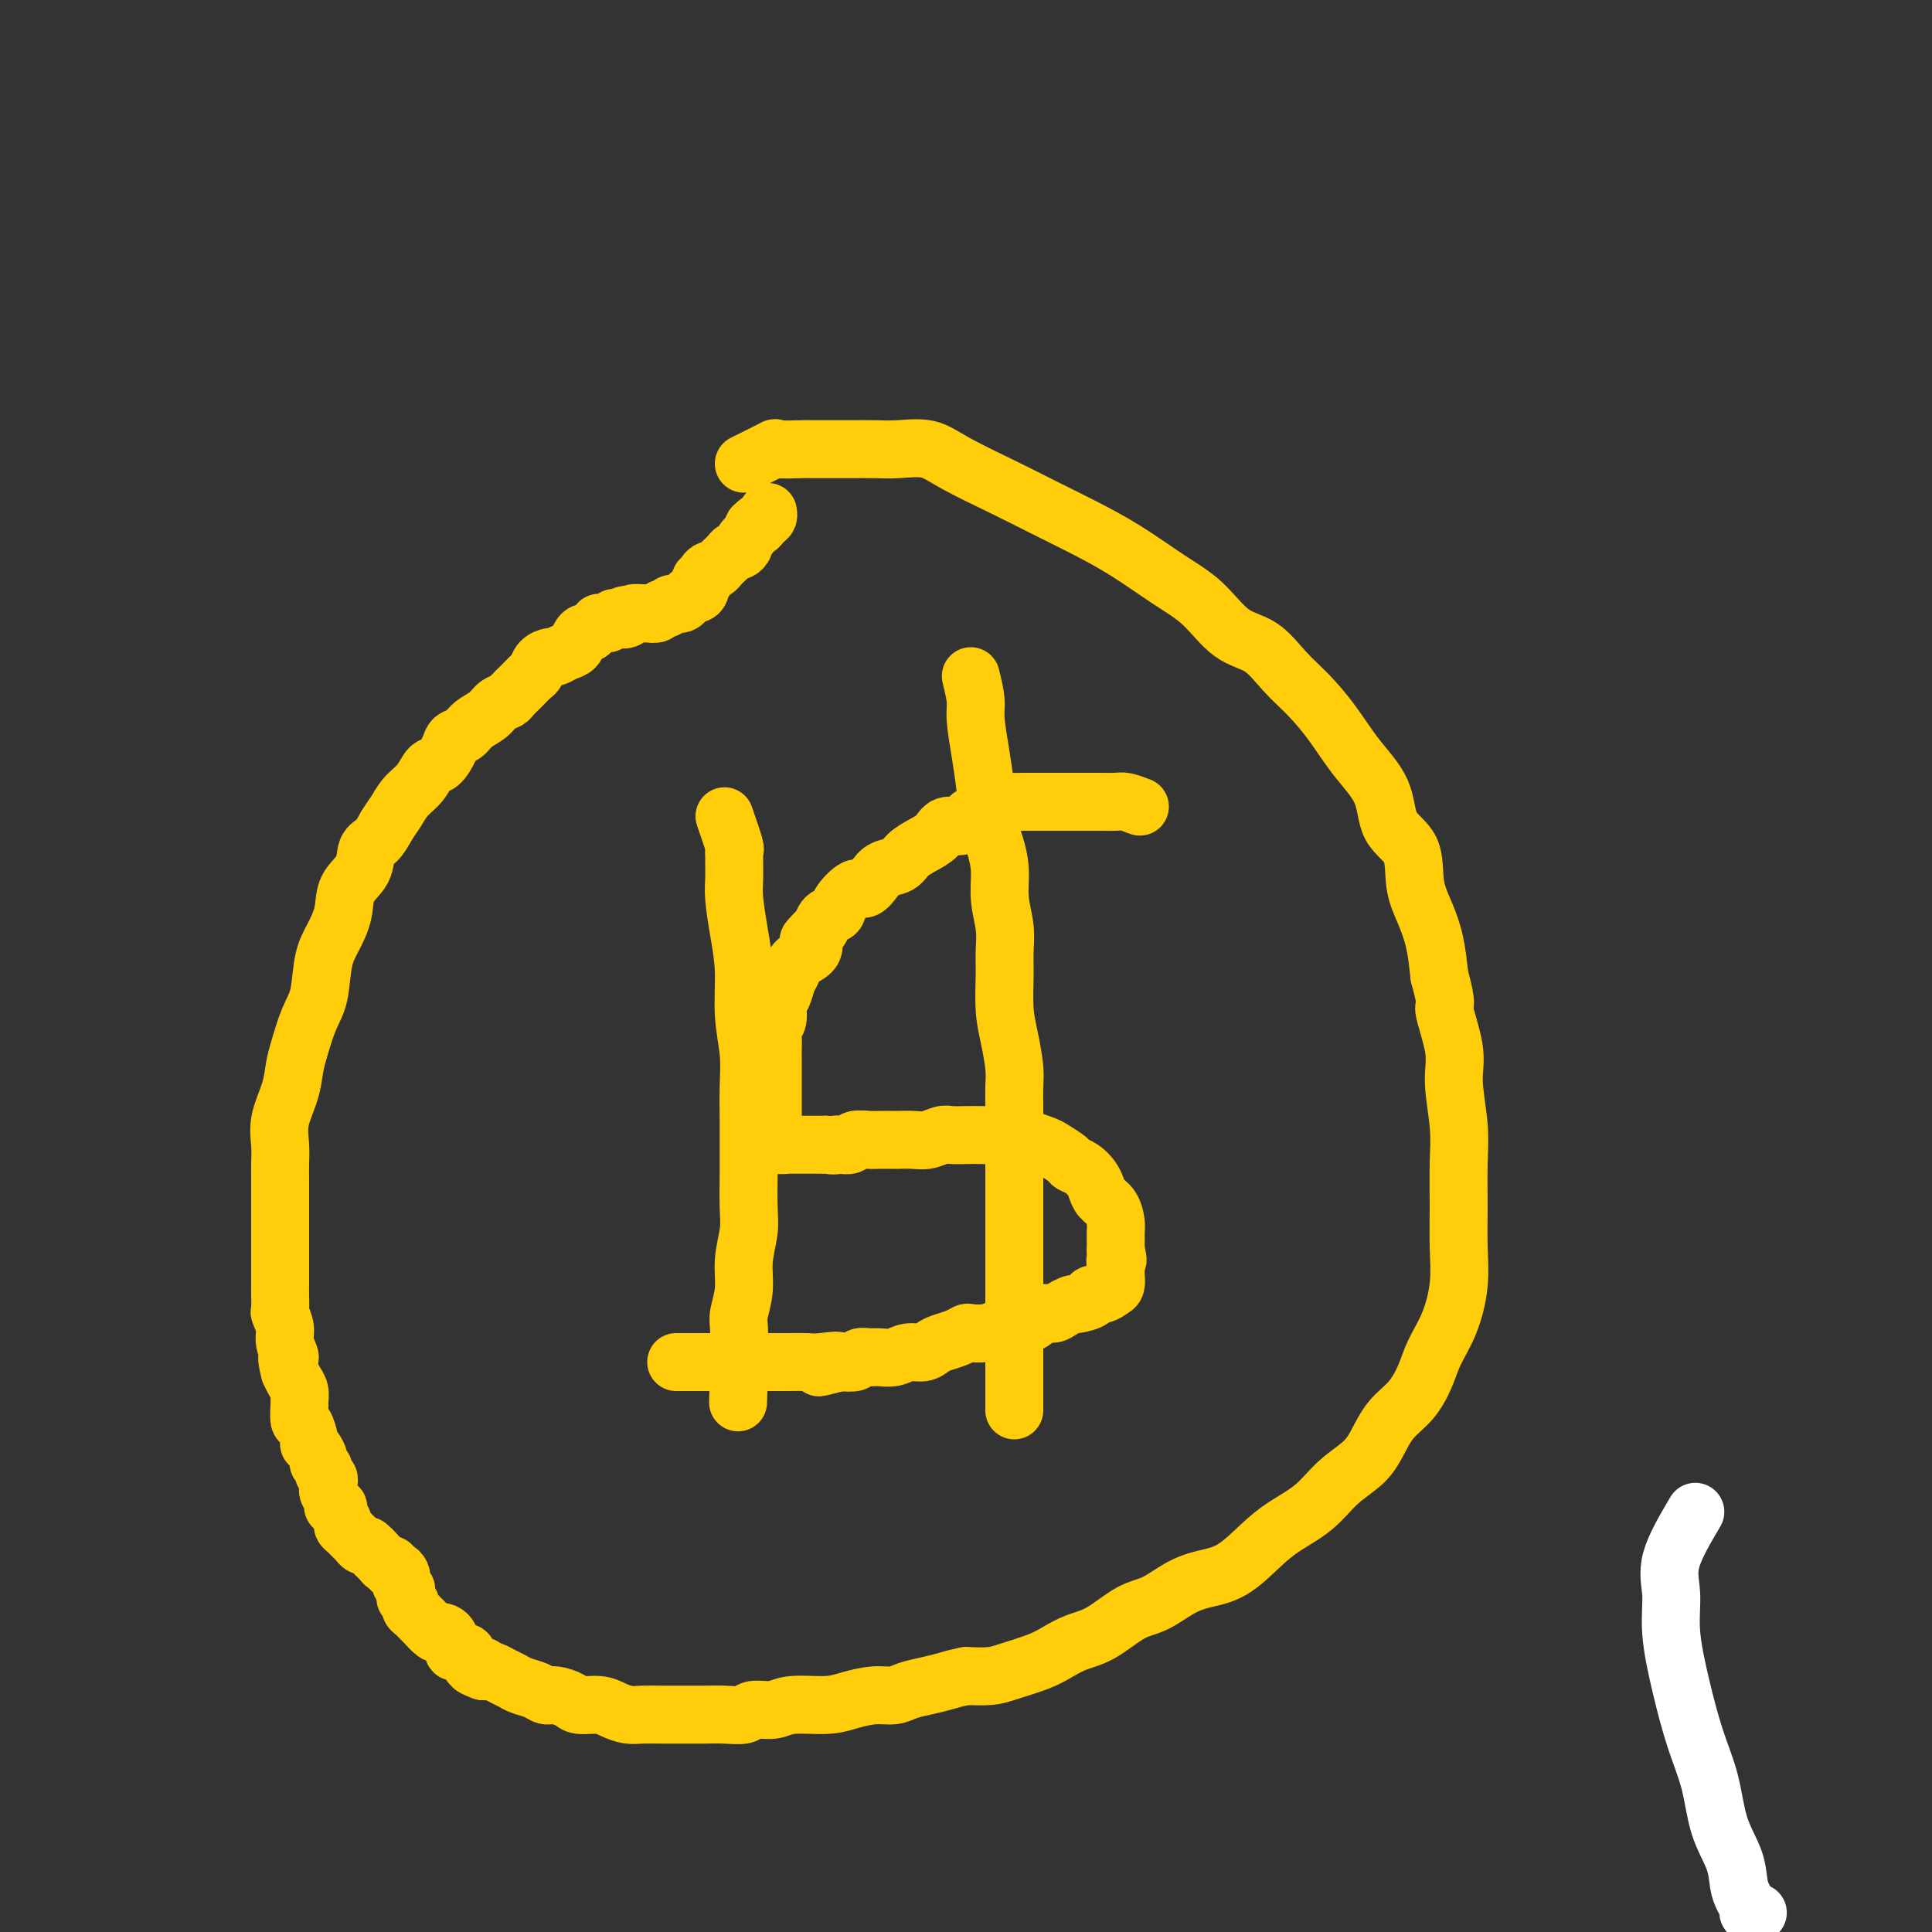 <svg viewBox='0 0 400 400' version='1.1' xmlns='http://www.w3.org/2000/svg' xmlns:xlink='http://www.w3.org/1999/xlink'><rect x="0" y="0" width="400" height="400" fill="#333333" stroke="none"/><g fill='none' stroke='#FFFFFF' stroke-width='12' stroke-linecap='round' stroke-linejoin='round'><path d='M351,313c-2.125,3.607 -4.249,7.214 -5,10c-0.751,2.786 -0.128,4.751 0,7c0.128,2.249 -0.238,4.781 0,8c0.238,3.219 1.079,7.126 2,11c0.921,3.874 1.920,7.716 3,11c1.080,3.284 2.239,6.010 3,9c0.761,2.990 1.122,6.244 2,9c0.878,2.756 2.273,5.015 3,7c0.727,1.985 0.786,3.695 1,5c0.214,1.305 0.584,2.206 1,3c0.416,0.794 0.878,1.481 1,2c0.122,0.519 -0.097,0.871 0,1c0.097,0.129 0.511,0.035 1,0c0.489,-0.035 1.055,-0.009 1,0c-0.055,0.009 -0.730,0.003 -1,0c-0.270,-0.003 -0.135,-0.001 0,0'/></g>
<g fill='none' stroke='#FFCD0A' stroke-width='12' stroke-linecap='round' stroke-linejoin='round'><path d='M154,96c2.565,-1.268 5.130,-2.536 6,-3c0.870,-0.464 0.044,-0.124 1,0c0.956,0.124 3.693,0.033 5,0c1.307,-0.033 1.183,-0.008 2,0c0.817,0.008 2.574,0.000 4,0c1.426,-0.000 2.522,0.007 4,0c1.478,-0.007 3.338,-0.028 5,0c1.662,0.028 3.127,0.107 5,0c1.873,-0.107 4.153,-0.399 6,0c1.847,0.399 3.260,1.490 6,3c2.740,1.510 6.807,3.439 10,5c3.193,1.561 5.511,2.753 8,4c2.489,1.247 5.150,2.547 8,4c2.850,1.453 5.889,3.058 9,5c3.111,1.942 6.295,4.220 9,6c2.705,1.780 4.932,3.062 7,5c2.068,1.938 3.977,4.533 6,6c2.023,1.467 4.160,1.808 6,3c1.840,1.192 3.383,3.236 5,5c1.617,1.764 3.309,3.248 5,5c1.691,1.752 3.382,3.771 5,6c1.618,2.229 3.164,4.668 5,7c1.836,2.332 3.962,4.559 5,7c1.038,2.441 0.989,5.098 2,7c1.011,1.902 3.083,3.048 4,5c0.917,1.952 0.679,4.709 1,7c0.321,2.291 1.202,4.117 2,6c0.798,1.883 1.514,3.824 2,6c0.486,2.176 0.743,4.588 1,7'/><path d='M298,202c1.957,7.060 0.850,5.711 1,7c0.150,1.289 1.557,5.217 2,8c0.443,2.783 -0.078,4.422 0,7c0.078,2.578 0.754,6.094 1,9c0.246,2.906 0.061,5.203 0,8c-0.061,2.797 0.002,6.095 0,9c-0.002,2.905 -0.069,5.416 0,8c0.069,2.584 0.273,5.240 0,8c-0.273,2.760 -1.024,5.622 -2,8c-0.976,2.378 -2.176,4.271 -3,6c-0.824,1.729 -1.272,3.295 -2,5c-0.728,1.705 -1.737,3.550 -3,5c-1.263,1.450 -2.779,2.505 -4,4c-1.221,1.495 -2.146,3.428 -3,5c-0.854,1.572 -1.637,2.782 -3,4c-1.363,1.218 -3.307,2.445 -5,4c-1.693,1.555 -3.134,3.438 -5,5c-1.866,1.562 -4.157,2.801 -6,4c-1.843,1.199 -3.237,2.356 -5,4c-1.763,1.644 -3.894,3.775 -6,5c-2.106,1.225 -4.187,1.543 -6,2c-1.813,0.457 -3.359,1.053 -5,2c-1.641,0.947 -3.377,2.246 -5,3c-1.623,0.754 -3.135,0.964 -5,2c-1.865,1.036 -4.085,2.897 -6,4c-1.915,1.103 -3.526,1.448 -5,2c-1.474,0.552 -2.812,1.311 -4,2c-1.188,0.689 -2.226,1.308 -4,2c-1.774,0.692 -4.285,1.455 -6,2c-1.715,0.545 -2.633,0.870 -4,1c-1.367,0.130 -3.184,0.065 -5,0'/><path d='M200,347c-3.039,0.642 -3.137,0.746 -4,1c-0.863,0.254 -2.492,0.659 -4,1c-1.508,0.341 -2.896,0.617 -4,1c-1.104,0.383 -1.923,0.872 -3,1c-1.077,0.128 -2.412,-0.105 -4,0c-1.588,0.105 -3.431,0.549 -5,1c-1.569,0.451 -2.866,0.909 -5,1c-2.134,0.091 -5.105,-0.186 -7,0c-1.895,0.186 -2.713,0.834 -4,1c-1.287,0.166 -3.044,-0.152 -4,0c-0.956,0.152 -1.113,0.773 -2,1c-0.887,0.227 -2.505,0.061 -4,0c-1.495,-0.061 -2.869,-0.017 -4,0c-1.131,0.017 -2.021,0.005 -3,0c-0.979,-0.005 -2.047,-0.004 -3,0c-0.953,0.004 -1.790,0.011 -3,0c-1.210,-0.011 -2.793,-0.041 -4,0c-1.207,0.041 -2.037,0.152 -3,0c-0.963,-0.152 -2.057,-0.566 -3,-1c-0.943,-0.434 -1.733,-0.886 -3,-1c-1.267,-0.114 -3.010,0.110 -4,0c-0.990,-0.110 -1.228,-0.554 -2,-1c-0.772,-0.446 -2.080,-0.893 -3,-1c-0.920,-0.107 -1.454,0.126 -2,0c-0.546,-0.126 -1.106,-0.612 -2,-1c-0.894,-0.388 -2.123,-0.678 -3,-1c-0.877,-0.322 -1.401,-0.675 -2,-1c-0.599,-0.325 -1.274,-0.623 -2,-1c-0.726,-0.377 -1.503,-0.832 -2,-1c-0.497,-0.168 -0.713,-0.048 -1,0c-0.287,0.048 -0.643,0.024 -1,0'/><path d='M100,346c-4.534,-1.647 -0.869,-1.264 0,-1c0.869,0.264 -1.058,0.407 -2,0c-0.942,-0.407 -0.897,-1.366 -1,-2c-0.103,-0.634 -0.352,-0.943 -1,-1c-0.648,-0.057 -1.693,0.139 -2,0c-0.307,-0.139 0.125,-0.612 0,-1c-0.125,-0.388 -0.806,-0.691 -1,-1c-0.194,-0.309 0.099,-0.626 0,-1c-0.099,-0.374 -0.590,-0.807 -1,-1c-0.410,-0.193 -0.740,-0.146 -1,0c-0.260,0.146 -0.452,0.390 -1,0c-0.548,-0.390 -1.452,-1.414 -2,-2c-0.548,-0.586 -0.739,-0.734 -1,-1c-0.261,-0.266 -0.592,-0.648 -1,-1c-0.408,-0.352 -0.894,-0.673 -1,-1c-0.106,-0.327 0.169,-0.661 0,-1c-0.169,-0.339 -0.781,-0.682 -1,-1c-0.219,-0.318 -0.045,-0.610 0,-1c0.045,-0.390 -0.040,-0.878 0,-1c0.040,-0.122 0.204,0.121 0,0c-0.204,-0.121 -0.777,-0.606 -1,-1c-0.223,-0.394 -0.098,-0.698 0,-1c0.098,-0.302 0.167,-0.602 0,-1c-0.167,-0.398 -0.570,-0.894 -1,-1c-0.430,-0.106 -0.889,0.178 -1,0c-0.111,-0.178 0.124,-0.817 0,-1c-0.124,-0.183 -0.607,0.091 -1,0c-0.393,-0.091 -0.697,-0.545 -1,-1'/><path d='M79,323c-3.427,-3.741 -1.496,-1.594 -1,-1c0.496,0.594 -0.445,-0.366 -1,-1c-0.555,-0.634 -0.726,-0.943 -1,-1c-0.274,-0.057 -0.652,0.139 -1,0c-0.348,-0.139 -0.667,-0.614 -1,-1c-0.333,-0.386 -0.682,-0.684 -1,-1c-0.318,-0.316 -0.606,-0.649 -1,-1c-0.394,-0.351 -0.894,-0.721 -1,-1c-0.106,-0.279 0.183,-0.469 0,-1c-0.183,-0.531 -0.837,-1.403 -1,-2c-0.163,-0.597 0.167,-0.919 0,-1c-0.167,-0.081 -0.830,0.081 -1,0c-0.170,-0.081 0.152,-0.403 0,-1c-0.152,-0.597 -0.777,-1.469 -1,-2c-0.223,-0.531 -0.045,-0.719 0,-1c0.045,-0.281 -0.045,-0.653 0,-1c0.045,-0.347 0.223,-0.669 0,-1c-0.223,-0.331 -0.847,-0.670 -1,-1c-0.153,-0.330 0.165,-0.652 0,-1c-0.165,-0.348 -0.814,-0.721 -1,-1c-0.186,-0.279 0.091,-0.464 0,-1c-0.091,-0.536 -0.550,-1.423 -1,-2c-0.450,-0.577 -0.891,-0.845 -1,-1c-0.109,-0.155 0.114,-0.198 0,-1c-0.114,-0.802 -0.566,-2.365 -1,-3c-0.434,-0.635 -0.851,-0.344 -1,-1c-0.149,-0.656 -0.029,-2.259 0,-3c0.029,-0.741 -0.034,-0.621 0,-1c0.034,-0.379 0.163,-1.256 0,-2c-0.163,-0.744 -0.618,-1.355 -1,-2c-0.382,-0.645 -0.691,-1.322 -1,-2'/><path d='M60,284c-1.173,-4.401 -0.104,-2.903 0,-3c0.104,-0.097 -0.757,-1.787 -1,-3c-0.243,-1.213 0.131,-1.948 0,-3c-0.131,-1.052 -0.767,-2.421 -1,-3c-0.233,-0.579 -0.062,-0.368 0,-1c0.062,-0.632 0.017,-2.107 0,-3c-0.017,-0.893 -0.004,-1.206 0,-2c0.004,-0.794 0.001,-2.071 0,-3c-0.001,-0.929 -0.000,-1.512 0,-2c0.000,-0.488 0.000,-0.882 0,-2c-0.000,-1.118 0.000,-2.960 0,-4c-0.000,-1.040 -0.000,-1.278 0,-2c0.000,-0.722 0.001,-1.928 0,-3c-0.001,-1.072 -0.002,-2.010 0,-3c0.002,-0.990 0.007,-2.031 0,-3c-0.007,-0.969 -0.027,-1.866 0,-3c0.027,-1.134 0.100,-2.506 0,-4c-0.100,-1.494 -0.375,-3.109 0,-5c0.375,-1.891 1.400,-4.057 2,-6c0.600,-1.943 0.776,-3.664 1,-5c0.224,-1.336 0.496,-2.289 1,-4c0.504,-1.711 1.238,-4.182 2,-6c0.762,-1.818 1.550,-2.982 2,-5c0.450,-2.018 0.562,-4.888 1,-7c0.438,-2.112 1.202,-3.466 2,-5c0.798,-1.534 1.631,-3.250 2,-5c0.369,-1.750 0.273,-3.535 1,-5c0.727,-1.465 2.277,-2.609 3,-4c0.723,-1.391 0.618,-3.028 1,-4c0.382,-0.972 1.252,-1.278 2,-2c0.748,-0.722 1.374,-1.861 2,-3'/><path d='M80,171c1.611,-2.545 1.639,-2.406 2,-3c0.361,-0.594 1.056,-1.920 2,-3c0.944,-1.080 2.136,-1.914 3,-3c0.864,-1.086 1.401,-2.423 2,-3c0.599,-0.577 1.262,-0.395 2,-1c0.738,-0.605 1.553,-1.996 2,-3c0.447,-1.004 0.528,-1.621 1,-2c0.472,-0.379 1.335,-0.522 2,-1c0.665,-0.478 1.133,-1.293 2,-2c0.867,-0.707 2.133,-1.305 3,-2c0.867,-0.695 1.335,-1.485 2,-2c0.665,-0.515 1.526,-0.753 2,-1c0.474,-0.247 0.560,-0.504 1,-1c0.440,-0.496 1.235,-1.233 2,-2c0.765,-0.767 1.499,-1.564 2,-2c0.501,-0.436 0.767,-0.512 1,-1c0.233,-0.488 0.433,-1.387 1,-2c0.567,-0.613 1.500,-0.941 2,-1c0.500,-0.059 0.568,0.152 1,0c0.432,-0.152 1.229,-0.667 2,-1c0.771,-0.333 1.516,-0.484 2,-1c0.484,-0.516 0.708,-1.396 1,-2c0.292,-0.604 0.652,-0.932 1,-1c0.348,-0.068 0.685,0.125 1,0c0.315,-0.125 0.609,-0.568 1,-1c0.391,-0.432 0.878,-0.851 1,-1c0.122,-0.149 -0.122,-0.026 0,0c0.122,0.026 0.610,-0.045 1,0c0.390,0.045 0.682,0.204 1,0c0.318,-0.204 0.662,-0.773 1,-1c0.338,-0.227 0.669,-0.114 1,0'/><path d='M128,128c2.648,-1.409 1.269,-0.430 1,0c-0.269,0.430 0.571,0.311 1,0c0.429,-0.311 0.447,-0.814 1,-1c0.553,-0.186 1.639,-0.054 2,0c0.361,0.054 -0.005,0.030 0,0c0.005,-0.030 0.382,-0.065 1,0c0.618,0.065 1.479,0.229 2,0c0.521,-0.229 0.704,-0.850 1,-1c0.296,-0.150 0.705,0.171 1,0c0.295,-0.171 0.474,-0.834 1,-1c0.526,-0.166 1.397,0.166 2,0c0.603,-0.166 0.936,-0.831 1,-1c0.064,-0.169 -0.142,0.157 0,0c0.142,-0.157 0.630,-0.798 1,-1c0.370,-0.202 0.620,0.034 1,0c0.380,-0.034 0.889,-0.339 1,-1c0.111,-0.661 -0.178,-1.679 0,-2c0.178,-0.321 0.821,0.055 1,0c0.179,-0.055 -0.107,-0.539 0,-1c0.107,-0.461 0.606,-0.897 1,-1c0.394,-0.103 0.683,0.126 1,0c0.317,-0.126 0.662,-0.607 1,-1c0.338,-0.393 0.669,-0.697 1,-1c0.331,-0.303 0.662,-0.606 1,-1c0.338,-0.394 0.683,-0.880 1,-1c0.317,-0.120 0.606,0.127 1,0c0.394,-0.127 0.893,-0.628 1,-1c0.107,-0.372 -0.177,-0.615 0,-1c0.177,-0.385 0.817,-0.911 1,-1c0.183,-0.089 -0.091,0.260 0,0c0.091,-0.260 0.545,-1.130 1,-2'/><path d='M156,109c2.503,-2.426 1.259,-0.493 1,0c-0.259,0.493 0.467,-0.456 1,-1c0.533,-0.544 0.874,-0.685 1,-1c0.126,-0.315 0.036,-0.804 0,-1c-0.036,-0.196 -0.018,-0.098 0,0'/><path d='M150,169c0.845,2.442 1.691,4.884 2,6c0.309,1.116 0.082,0.908 0,1c-0.082,0.092 -0.019,0.486 0,1c0.019,0.514 -0.005,1.148 0,2c0.005,0.852 0.039,1.922 0,3c-0.039,1.078 -0.150,2.162 0,4c0.150,1.838 0.562,4.428 1,7c0.438,2.572 0.902,5.125 1,8c0.098,2.875 -0.170,6.073 0,9c0.170,2.927 0.778,5.582 1,8c0.222,2.418 0.059,4.600 0,7c-0.059,2.400 -0.015,5.017 0,7c0.015,1.983 -0.000,3.330 0,5c0.000,1.670 0.015,3.663 0,6c-0.015,2.337 -0.060,5.017 0,7c0.060,1.983 0.226,3.267 0,5c-0.226,1.733 -0.845,3.914 -1,6c-0.155,2.086 0.155,4.077 0,6c-0.155,1.923 -0.774,3.779 -1,5c-0.226,1.221 -0.061,1.806 0,3c0.061,1.194 0.016,2.997 0,4c-0.016,1.003 -0.004,1.207 0,2c0.004,0.793 0.001,2.175 0,3c-0.001,0.825 -0.000,1.093 0,1c0.000,-0.093 0.000,-0.546 0,-1'/><path d='M153,284c-0.333,11.000 -0.167,5.500 0,0'/><path d='M201,140c0.447,1.831 0.893,3.663 1,5c0.107,1.337 -0.126,2.180 0,4c0.126,1.820 0.612,4.617 1,7c0.388,2.383 0.677,4.351 1,7c0.323,2.649 0.679,5.978 1,8c0.321,2.022 0.608,2.735 1,4c0.392,1.265 0.890,3.080 1,5c0.110,1.920 -0.167,3.944 0,6c0.167,2.056 0.780,4.144 1,6c0.220,1.856 0.049,3.480 0,5c-0.049,1.520 0.025,2.937 0,5c-0.025,2.063 -0.150,4.771 0,7c0.150,2.229 0.576,3.978 1,6c0.424,2.022 0.846,4.315 1,6c0.154,1.685 0.041,2.760 0,4c-0.041,1.240 -0.011,2.645 0,4c0.011,1.355 0.003,2.659 0,4c-0.003,1.341 -0.001,2.717 0,4c0.001,1.283 0.000,2.472 0,4c-0.000,1.528 -0.000,3.395 0,5c0.000,1.605 0.000,2.947 0,4c-0.000,1.053 -0.000,1.818 0,3c0.000,1.182 0.000,2.781 0,4c-0.000,1.219 -0.000,2.058 0,3c0.000,0.942 0.000,1.987 0,3c-0.000,1.013 -0.000,1.993 0,3c0.000,1.007 0.000,2.040 0,3c-0.000,0.960 -0.000,1.846 0,3c0.000,1.154 0.000,2.577 0,4'/><path d='M210,276c0.000,9.471 0.000,5.648 0,5c0.000,-0.648 0.000,1.878 0,4c0.000,2.122 0.000,3.841 0,5c0.000,1.159 0.000,1.760 0,2c0.000,0.240 0.000,0.120 0,0'/><path d='M236,167c-1.113,-0.423 -2.225,-0.845 -3,-1c-0.775,-0.155 -1.211,-0.041 -2,0c-0.789,0.041 -1.929,0.011 -3,0c-1.071,-0.011 -2.071,-0.003 -3,0c-0.929,0.003 -1.787,0.001 -3,0c-1.213,-0.001 -2.782,-0.001 -4,0c-1.218,0.001 -2.084,0.003 -3,0c-0.916,-0.003 -1.882,-0.012 -3,0c-1.118,0.012 -2.386,0.043 -3,0c-0.614,-0.043 -0.572,-0.161 -1,0c-0.428,0.161 -1.326,0.602 -2,1c-0.674,0.398 -1.124,0.754 -2,1c-0.876,0.246 -2.177,0.384 -3,1c-0.823,0.616 -1.169,1.712 -2,2c-0.831,0.288 -2.147,-0.231 -3,0c-0.853,0.231 -1.244,1.213 -2,2c-0.756,0.787 -1.879,1.379 -3,2c-1.121,0.621 -2.240,1.271 -3,2c-0.760,0.729 -1.161,1.538 -2,2c-0.839,0.462 -2.116,0.578 -3,1c-0.884,0.422 -1.373,1.150 -2,2c-0.627,0.850 -1.390,1.823 -2,2c-0.610,0.177 -1.066,-0.443 -2,0c-0.934,0.443 -2.344,1.950 -3,3c-0.656,1.050 -0.557,1.642 -1,2c-0.443,0.358 -1.427,0.481 -2,1c-0.573,0.519 -0.735,1.434 -1,2c-0.265,0.566 -0.632,0.783 -1,1'/><path d='M169,193c-2.438,2.368 -1.532,1.788 -1,2c0.532,0.212 0.690,1.216 0,2c-0.690,0.784 -2.227,1.350 -3,2c-0.773,0.650 -0.780,1.385 -1,2c-0.220,0.615 -0.651,1.109 -1,2c-0.349,0.891 -0.615,2.178 -1,3c-0.385,0.822 -0.888,1.178 -1,2c-0.112,0.822 0.166,2.108 0,3c-0.166,0.892 -0.777,1.390 -1,2c-0.223,0.610 -0.060,1.333 0,2c0.060,0.667 0.016,1.277 0,2c-0.016,0.723 -0.004,1.558 0,2c0.004,0.442 0.001,0.492 0,1c-0.001,0.508 -0.000,1.472 0,2c0.000,0.528 0.000,0.618 0,1c-0.000,0.382 -0.000,1.057 0,2c0.000,0.943 0.000,2.154 0,3c-0.000,0.846 -0.001,1.326 0,2c0.001,0.674 0.002,1.543 0,2c-0.002,0.457 -0.008,0.501 0,1c0.008,0.499 0.029,1.454 0,2c-0.029,0.546 -0.107,0.682 0,1c0.107,0.318 0.401,0.817 1,1c0.599,0.183 1.505,0.049 2,0c0.495,-0.049 0.580,-0.013 1,0c0.420,0.013 1.176,0.004 2,0c0.824,-0.004 1.716,-0.001 2,0c0.284,0.001 -0.039,0.000 0,0c0.039,-0.000 0.440,-0.000 1,0c0.560,0.000 1.280,0.000 2,0'/><path d='M171,237c2.125,0.314 1.939,0.098 2,0c0.061,-0.098 0.371,-0.079 1,0c0.629,0.079 1.577,0.217 2,0c0.423,-0.217 0.321,-0.790 1,-1c0.679,-0.210 2.138,-0.056 3,0c0.862,0.056 1.125,0.016 2,0c0.875,-0.016 2.360,-0.008 3,0c0.640,0.008 0.436,0.016 1,0c0.564,-0.016 1.897,-0.057 3,0c1.103,0.057 1.975,0.211 3,0c1.025,-0.211 2.203,-0.788 3,-1c0.797,-0.212 1.213,-0.058 2,0c0.787,0.058 1.945,0.019 3,0c1.055,-0.019 2.007,-0.020 3,0c0.993,0.020 2.027,0.061 3,0c0.973,-0.061 1.883,-0.225 3,0c1.117,0.225 2.439,0.837 3,1c0.561,0.163 0.359,-0.125 1,0c0.641,0.125 2.125,0.663 3,1c0.875,0.337 1.141,0.475 2,1c0.859,0.525 2.310,1.439 3,2c0.690,0.561 0.618,0.769 1,1c0.382,0.231 1.219,0.483 2,1c0.781,0.517 1.505,1.297 2,2c0.495,0.703 0.759,1.329 1,2c0.241,0.671 0.457,1.387 1,2c0.543,0.613 1.414,1.123 2,2c0.586,0.877 0.889,2.122 1,3c0.111,0.878 0.030,1.390 0,2c-0.030,0.610 -0.009,1.317 0,2c0.009,0.683 0.004,1.341 0,2'/><path d='M231,259c0.774,2.727 0.208,2.044 0,2c-0.208,-0.044 -0.058,0.551 0,1c0.058,0.449 0.024,0.751 0,1c-0.024,0.249 -0.039,0.444 0,1c0.039,0.556 0.133,1.472 0,2c-0.133,0.528 -0.491,0.667 -1,1c-0.509,0.333 -1.168,0.859 -2,1c-0.832,0.141 -1.836,-0.103 -2,0c-0.164,0.103 0.514,0.554 0,1c-0.514,0.446 -2.220,0.888 -3,1c-0.780,0.112 -0.635,-0.106 -1,0c-0.365,0.106 -1.241,0.535 -2,1c-0.759,0.465 -1.400,0.964 -2,1c-0.600,0.036 -1.160,-0.393 -2,0c-0.840,0.393 -1.959,1.608 -3,2c-1.041,0.392 -2.005,-0.039 -3,0c-0.995,0.039 -2.023,0.549 -3,1c-0.977,0.451 -1.904,0.842 -3,1c-1.096,0.158 -2.363,0.084 -3,0c-0.637,-0.084 -0.645,-0.176 -1,0c-0.355,0.176 -1.057,0.621 -2,1c-0.943,0.379 -2.128,0.694 -3,1c-0.872,0.306 -1.431,0.604 -2,1c-0.569,0.396 -1.149,0.891 -2,1c-0.851,0.109 -1.972,-0.168 -3,0c-1.028,0.168 -1.962,0.781 -3,1c-1.038,0.219 -2.182,0.045 -3,0c-0.818,-0.045 -1.312,0.040 -2,0c-0.688,-0.040 -1.570,-0.203 -2,0c-0.430,0.203 -0.409,0.772 -1,1c-0.591,0.228 -1.796,0.114 -3,0'/><path d='M174,282c-8.434,2.166 -2.517,0.580 -1,0c1.517,-0.580 -1.364,-0.155 -3,0c-1.636,0.155 -2.028,0.042 -3,0c-0.972,-0.042 -2.526,-0.011 -4,0c-1.474,0.011 -2.870,0.003 -4,0c-1.130,-0.003 -1.994,-0.001 -3,0c-1.006,0.001 -2.153,0.000 -3,0c-0.847,-0.000 -1.393,-0.000 -2,0c-0.607,0.000 -1.275,0.000 -2,0c-0.725,-0.000 -1.508,-0.000 -2,0c-0.492,0.000 -0.695,0.000 -1,0c-0.305,-0.000 -0.712,-0.000 -1,0c-0.288,0.000 -0.456,0.000 -1,0c-0.544,-0.000 -1.466,-0.000 -2,0c-0.534,0.000 -0.682,0.000 -1,0c-0.318,-0.000 -0.805,-0.000 -1,0c-0.195,0.000 -0.097,0.000 0,0'/></g>
</svg>
